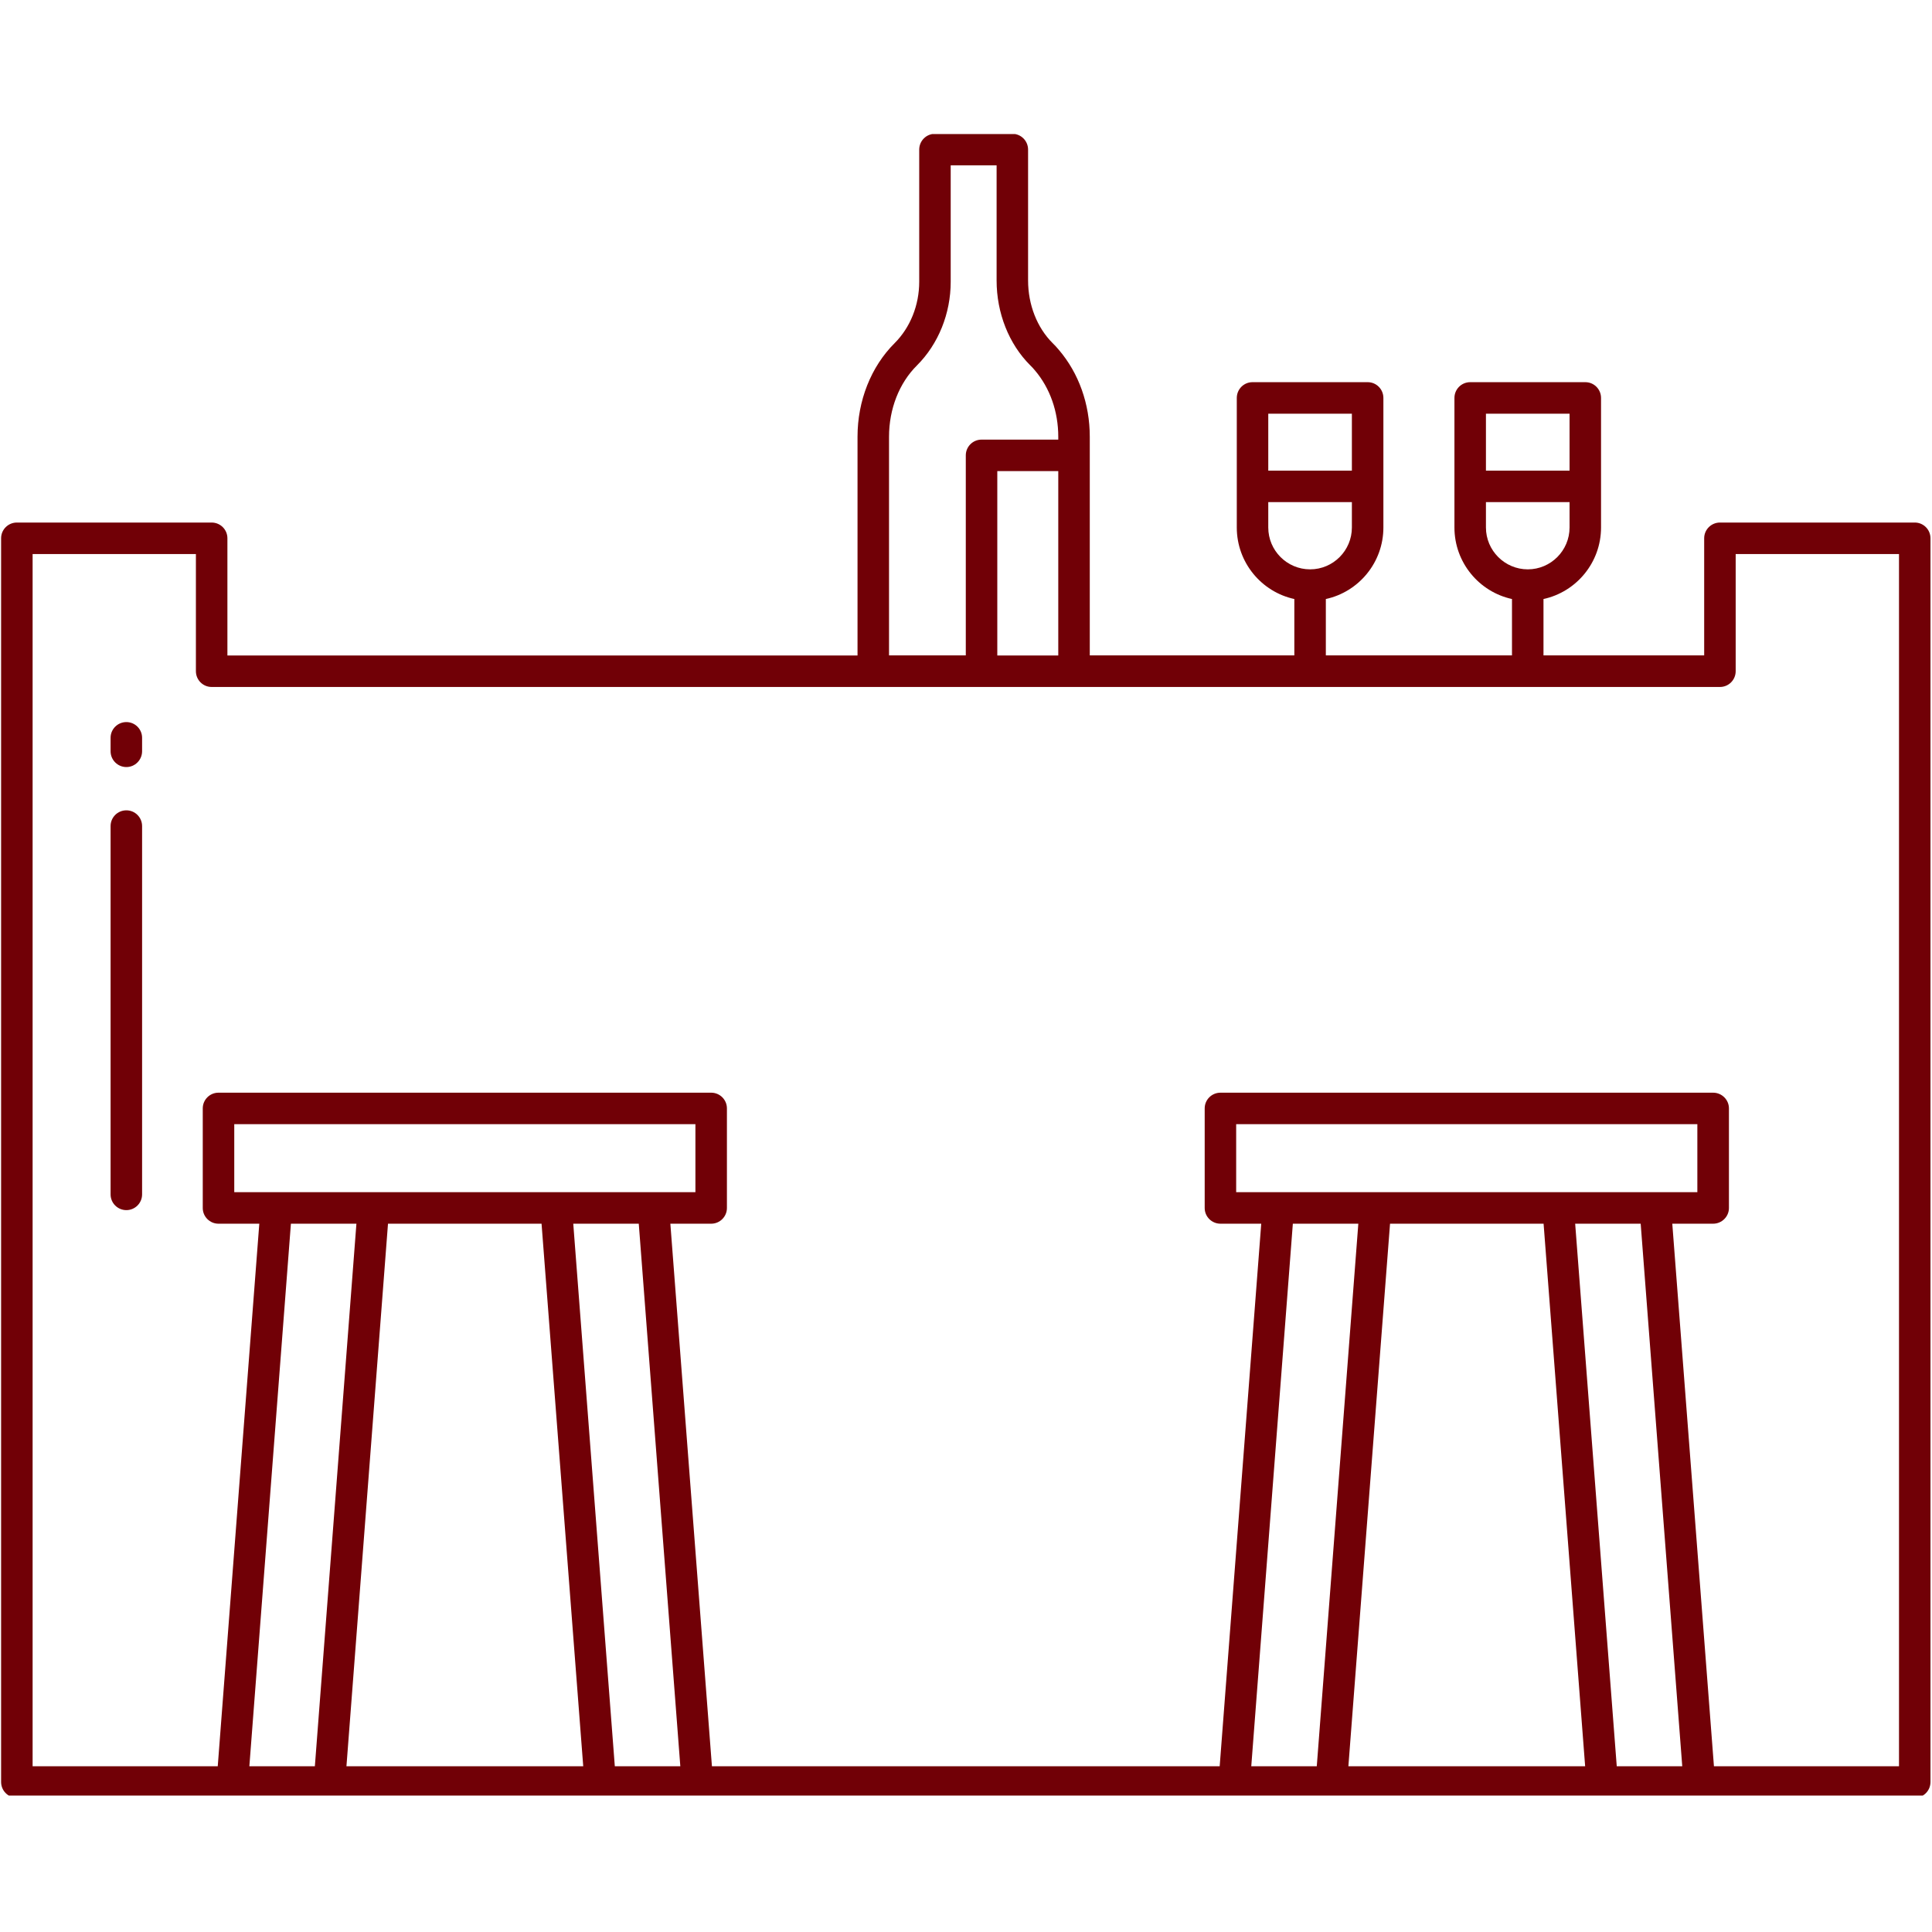 <svg xmlns="http://www.w3.org/2000/svg" xmlns:xlink="http://www.w3.org/1999/xlink" width="100" zoomAndPan="magnify" viewBox="0 0 75 75" height="100" preserveAspectRatio="xMidYMid meet" version="1.0"><defs><clipPath id="96ceaa815b"><path d="M 0 5.203 L 75 5.203 L 75 69.703 L 0 69.703 Z M 0 5.203 " clip-rule="nonzero"/></clipPath></defs><g clip-path="url(#96ceaa815b)"><path fill="#710006" d="M 74.332 20.285 L 66.77 20.285 C 66.43 20.285 66.156 20.559 66.156 20.895 L 66.156 25.441 L 59.918 25.441 L 59.918 23.254 C 61.195 22.977 62.152 21.836 62.152 20.477 L 62.152 15.449 C 62.152 15.109 61.879 14.836 61.543 14.836 L 57.074 14.836 C 56.734 14.836 56.461 15.109 56.461 15.449 L 56.461 20.477 C 56.461 21.836 57.418 22.977 58.695 23.254 L 58.695 25.441 L 51.469 25.441 L 51.469 23.254 C 52.746 22.977 53.703 21.836 53.703 20.477 L 53.703 15.449 C 53.703 15.109 53.43 14.836 53.094 14.836 L 48.621 14.836 C 48.285 14.836 48.012 15.109 48.012 15.449 L 48.012 20.477 C 48.012 21.836 48.969 22.977 50.246 23.254 L 50.246 25.441 L 42.305 25.441 L 42.305 16.953 C 42.305 15.684 41.879 14.488 41.105 13.582 C 41.027 13.488 40.945 13.398 40.859 13.316 C 40.258 12.715 39.91 11.828 39.91 10.887 L 39.91 5.809 C 39.91 5.469 39.637 5.195 39.301 5.195 L 36.293 5.195 C 35.957 5.195 35.684 5.469 35.684 5.809 L 35.684 10.938 C 35.684 11.848 35.336 12.715 34.73 13.32 C 33.812 14.234 33.289 15.559 33.289 16.953 L 33.289 25.445 L 8.828 25.445 L 8.828 20.895 C 8.828 20.559 8.555 20.285 8.215 20.285 L 0.656 20.285 C 0.316 20.285 0.043 20.559 0.043 20.895 L 0.043 69.176 C 0.043 69.516 0.316 69.789 0.656 69.789 L 74.332 69.789 C 74.668 69.789 74.941 69.516 74.941 69.176 L 74.941 20.895 C 74.941 20.559 74.668 20.285 74.332 20.285 Z M 57.684 16.059 L 60.93 16.059 L 60.93 18.27 L 57.684 18.27 Z M 57.684 20.477 L 57.684 19.492 L 60.93 19.492 L 60.93 20.477 C 60.93 21.371 60.203 22.102 59.309 22.102 C 58.414 22.102 57.684 21.371 57.684 20.477 Z M 49.234 16.059 L 52.48 16.059 L 52.48 18.27 L 49.234 18.27 Z M 49.234 20.477 L 49.234 19.492 L 52.48 19.492 L 52.48 20.477 C 52.48 21.371 51.754 22.102 50.859 22.102 C 49.961 22.102 49.234 21.371 49.234 20.477 Z M 34.512 16.953 C 34.512 15.879 34.906 14.871 35.594 14.188 C 36.43 13.355 36.906 12.168 36.906 10.938 L 36.906 6.418 L 38.688 6.418 L 38.688 10.887 C 38.688 12.152 39.164 13.355 39.996 14.184 C 40.059 14.242 40.117 14.309 40.176 14.379 C 40.758 15.062 41.082 15.977 41.082 16.953 L 41.082 17.066 L 38.102 17.066 C 37.766 17.066 37.492 17.34 37.492 17.676 L 37.492 25.441 L 34.512 25.441 Z M 41.082 18.289 L 41.082 25.445 L 38.715 25.445 L 38.715 18.289 Z M 12.223 68.566 L 9.68 68.566 L 11.293 47.504 L 13.836 47.504 Z M 9.094 46.281 L 9.094 43.641 L 26.996 43.641 L 26.996 46.281 Z M 13.449 68.566 L 15.062 47.504 L 21.023 47.504 L 22.641 68.566 Z M 23.867 68.566 L 22.254 47.504 L 24.797 47.504 L 26.41 68.566 Z M 51.117 68.566 L 48.574 68.566 L 50.188 47.504 L 52.73 47.504 Z M 47.988 46.281 L 47.988 43.641 L 65.891 43.641 L 65.891 46.281 Z M 52.344 68.566 L 53.961 47.504 L 59.922 47.504 L 61.535 68.566 Z M 62.762 68.566 L 61.148 47.504 L 63.691 47.504 L 65.305 68.566 Z M 73.719 68.566 L 66.535 68.566 L 64.918 47.504 L 66.504 47.504 C 66.84 47.504 67.117 47.23 67.117 46.895 L 67.117 43.027 C 67.117 42.691 66.84 42.418 66.504 42.418 L 47.379 42.418 C 47.039 42.418 46.766 42.691 46.766 43.027 L 46.766 46.895 C 46.766 47.23 47.039 47.504 47.379 47.504 L 48.961 47.504 L 47.348 68.566 L 27.637 68.566 L 26.023 47.504 L 27.609 47.504 C 27.945 47.504 28.219 47.23 28.219 46.895 L 28.219 43.027 C 28.219 42.691 27.945 42.418 27.609 42.418 L 8.48 42.418 C 8.145 42.418 7.871 42.691 7.871 43.027 L 7.871 46.895 C 7.871 47.23 8.145 47.504 8.48 47.504 L 10.066 47.504 L 8.453 68.566 L 1.266 68.566 L 1.266 21.508 L 7.605 21.508 L 7.605 26.055 C 7.605 26.395 7.879 26.668 8.215 26.668 L 66.77 26.668 C 67.105 26.668 67.379 26.395 67.379 26.055 L 67.379 21.508 L 73.719 21.508 Z M 73.719 68.566 " fill-opacity="1" fill-rule="nonzero"/></g><path fill="#710006" d="M 4.906 28.031 C 4.566 28.031 4.293 28.305 4.293 28.641 L 4.293 29.164 C 4.293 29.5 4.566 29.777 4.906 29.777 C 5.242 29.777 5.516 29.5 5.516 29.164 L 5.516 28.641 C 5.516 28.305 5.242 28.031 4.906 28.031 Z M 4.906 28.031 " fill-opacity="1" fill-rule="nonzero"/><path fill="#710006" d="M 4.906 31.457 C 4.566 31.457 4.293 31.73 4.293 32.07 L 4.293 46.367 C 4.293 46.703 4.566 46.977 4.906 46.977 C 5.242 46.977 5.516 46.703 5.516 46.367 L 5.516 32.07 C 5.516 31.73 5.242 31.457 4.906 31.457 Z M 4.906 31.457 " fill-opacity="1" fill-rule="nonzero"/></svg>